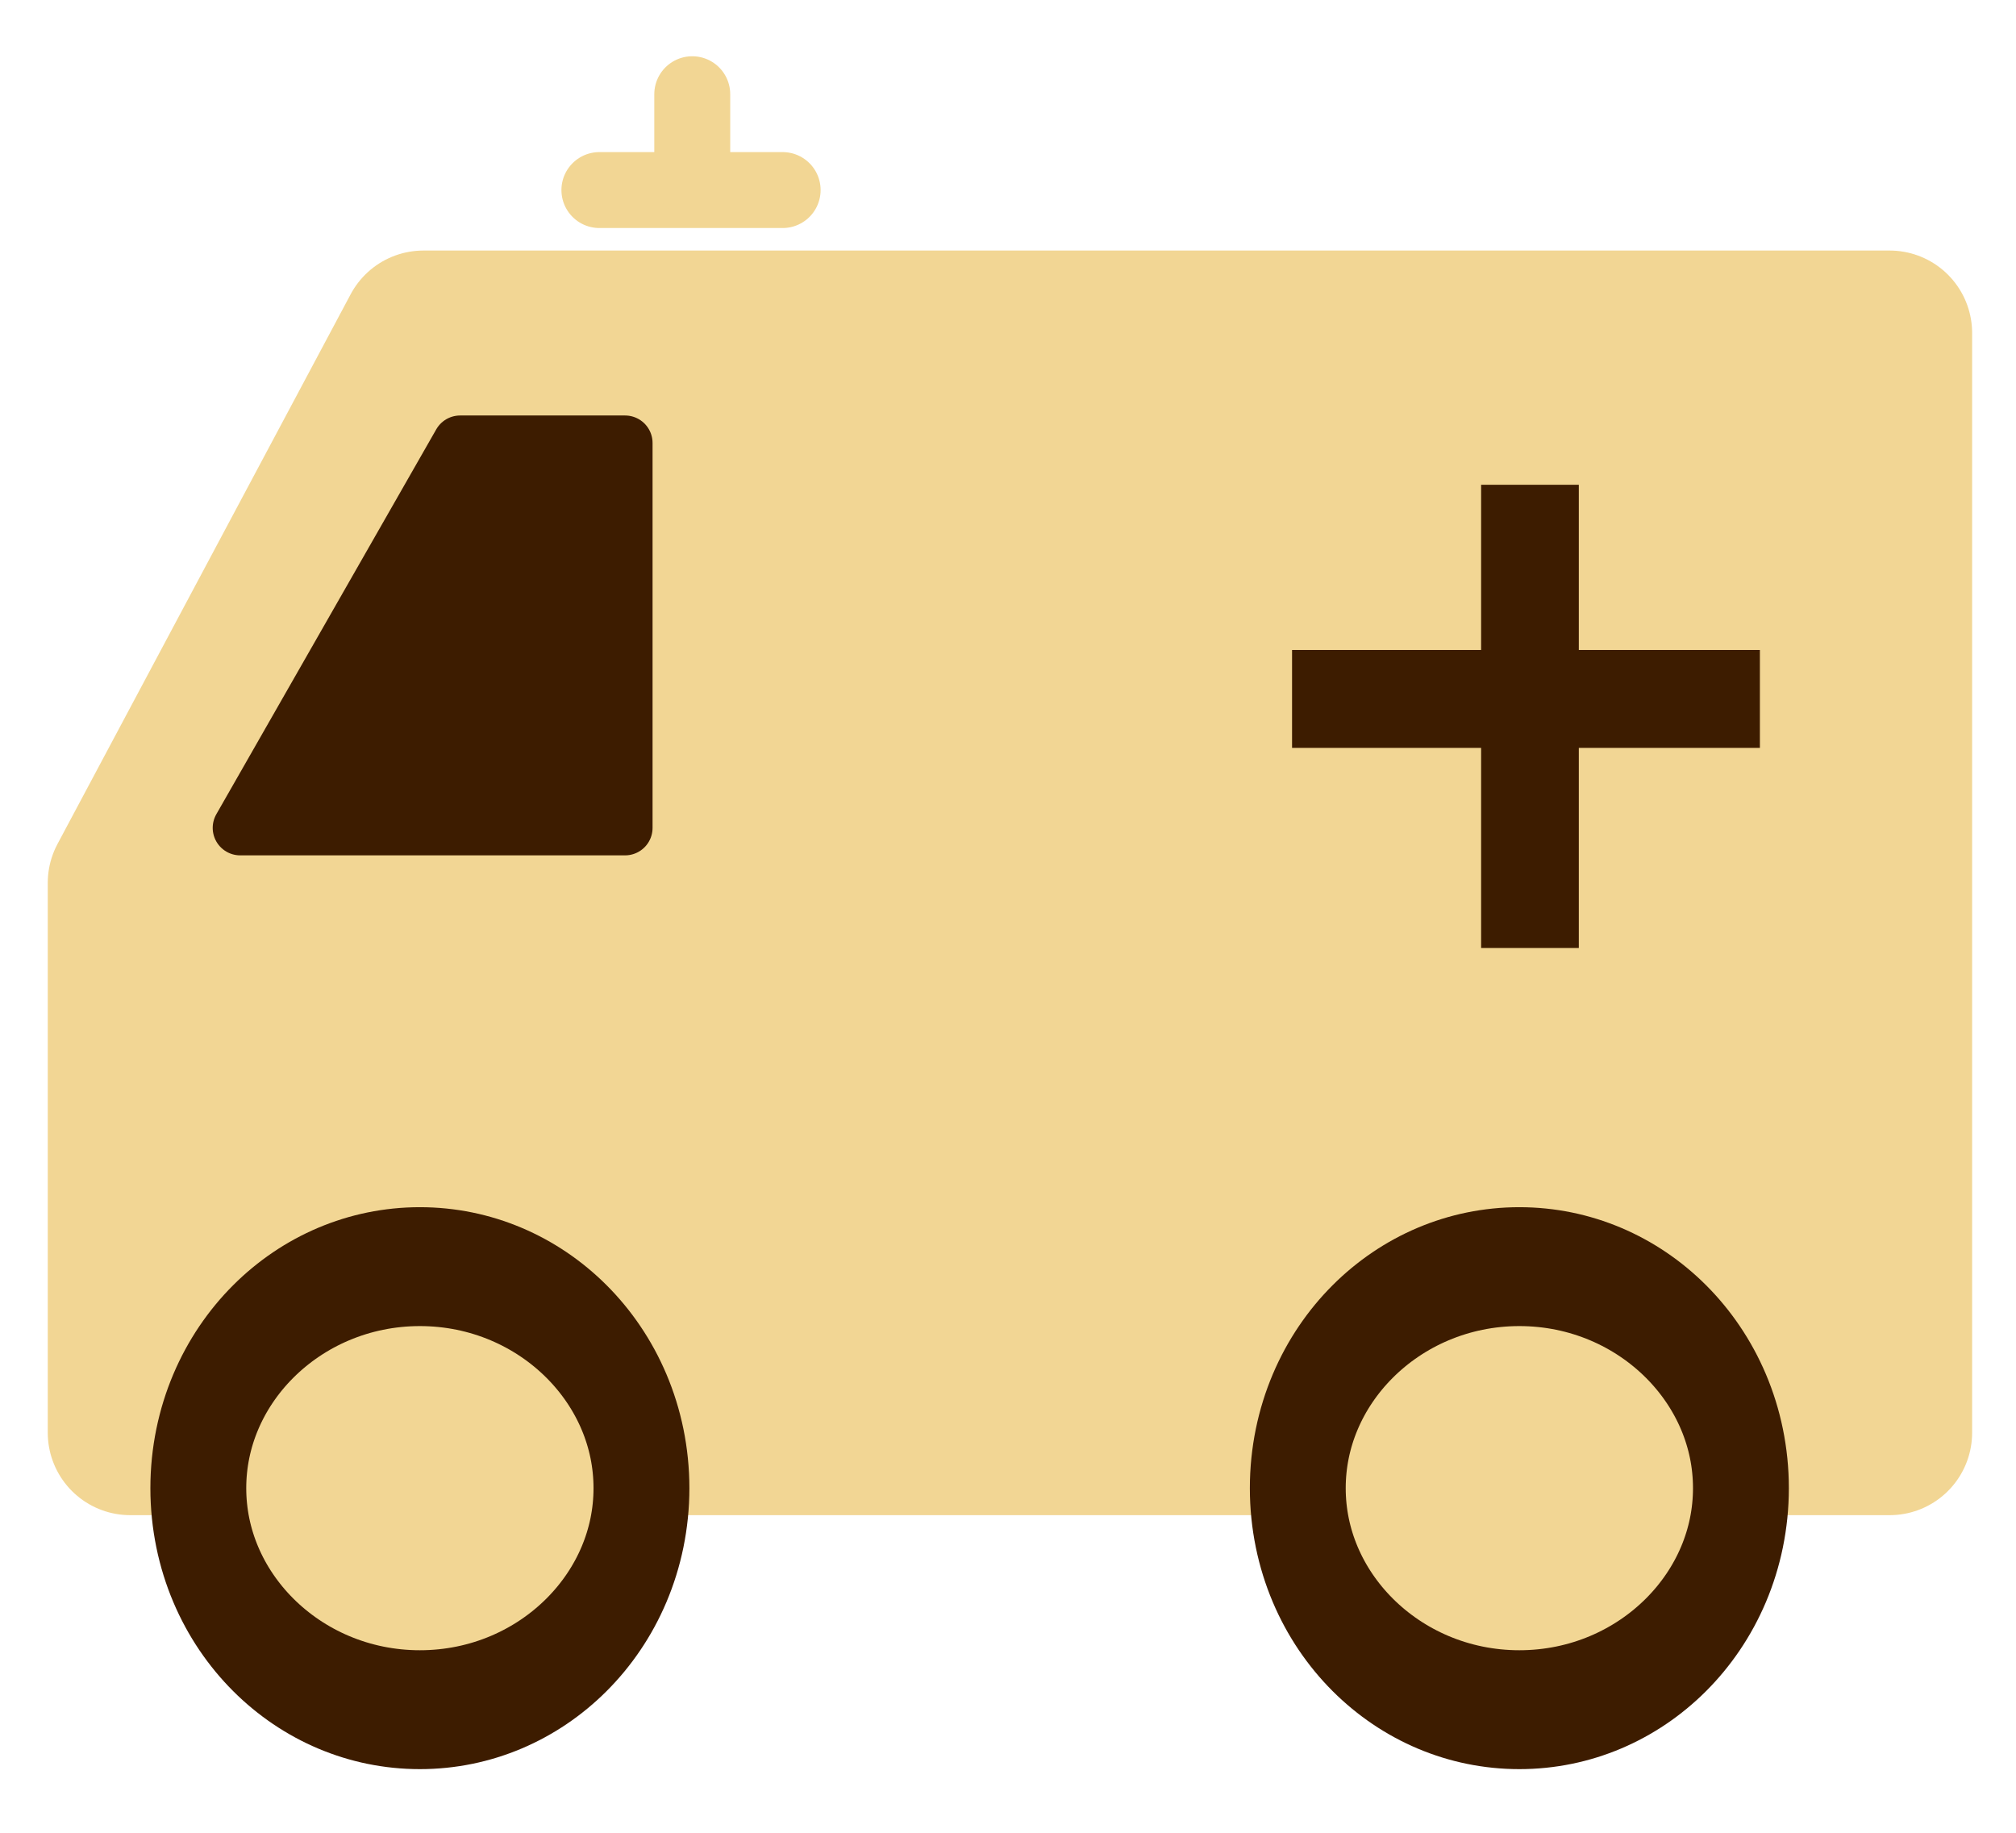 <?xml version="1.0"?>
<svg xmlns:rdf="http://www.w3.org/1999/02/22-rdf-syntax-ns#" xmlns="http://www.w3.org/2000/svg" xmlns:cc="http://creativecommons.org/ns#" xmlns:dc="http://purl.org/dc/elements/1.1/" xmlns:svg="http://www.w3.org/2000/svg" id="svg6286" viewBox="0 0 110 100" version="1.1">
  <g id="layer1" transform="translate(0 -952.36)">
    <g id="g6405" transform="matrix(3 0 0 3 113.48 135.99)">
      <path id="path5511" stroke-linejoin="round" d="m-3.458 298.18h-32v-10l5.333-10h26.667v20z" stroke="#f2d694" stroke-linecap="round" stroke-width="3" fill="#f2d694"/>
      <path id="path5513" stroke-linejoin="round" d="m50 290.5c0 1.031-1.037 1.867-2.316 1.867-1.279 0-2.316-0.836-2.316-1.867 0-1.031 1.037-1.867 2.316-1.867 1.279 0 2.316 0.836 2.316 1.867z" transform="matrix(1.74 0 0 2.158 -113.16 -327.71)" stroke="#3d1c00" stroke-linecap="round" stroke-width="1.002" fill="#f2d694"/>
      <path id="path5513-1" stroke-linejoin="round" d="m50 290.5c0 1.031-1.037 1.867-2.316 1.867-1.279 0-2.316-0.836-2.316-1.867 0-1.031 1.037-1.867 2.316-1.867 1.279 0 2.316 0.836 2.316 1.867z" transform="matrix(1.74 0 0 2.158 -93.163 -327.71)" stroke="#3d1c00" stroke-linecap="round" stroke-width="1.002" fill="#f2d694"/>
      <path id="path5541" stroke-linejoin="round" d="m-26.458 287.18h-7l4-7h3v7z" stroke="#3d1c00" stroke-linecap="round" stroke-width="1px" fill="#3d1c00"/>
      <path id="path5543" stroke-linejoin="round" d="m-26.925 275.58h3.333" stroke="#f2d694" stroke-linecap="round" stroke-width="1.381" fill="none"/>
      <path id="path5545" stroke-linejoin="round" d="m-25.236 275.39v-1.553" stroke="#f2d694" stroke-linecap="round" stroke-width="1.381" fill="none"/>
      <g id="g6401" stroke="#3d1c00" transform="translate(-5.211 28.575)" fill="#3d1c00">
        <path id="path6369" stroke-width="1.777px" d="m-4.789 260.79v-8.425"/>
        <path id="path6369-2" stroke-width="1.781px" d="m-9.116 256.26h8.509"/>
      </g>
    </g>
  </g>
</svg>
